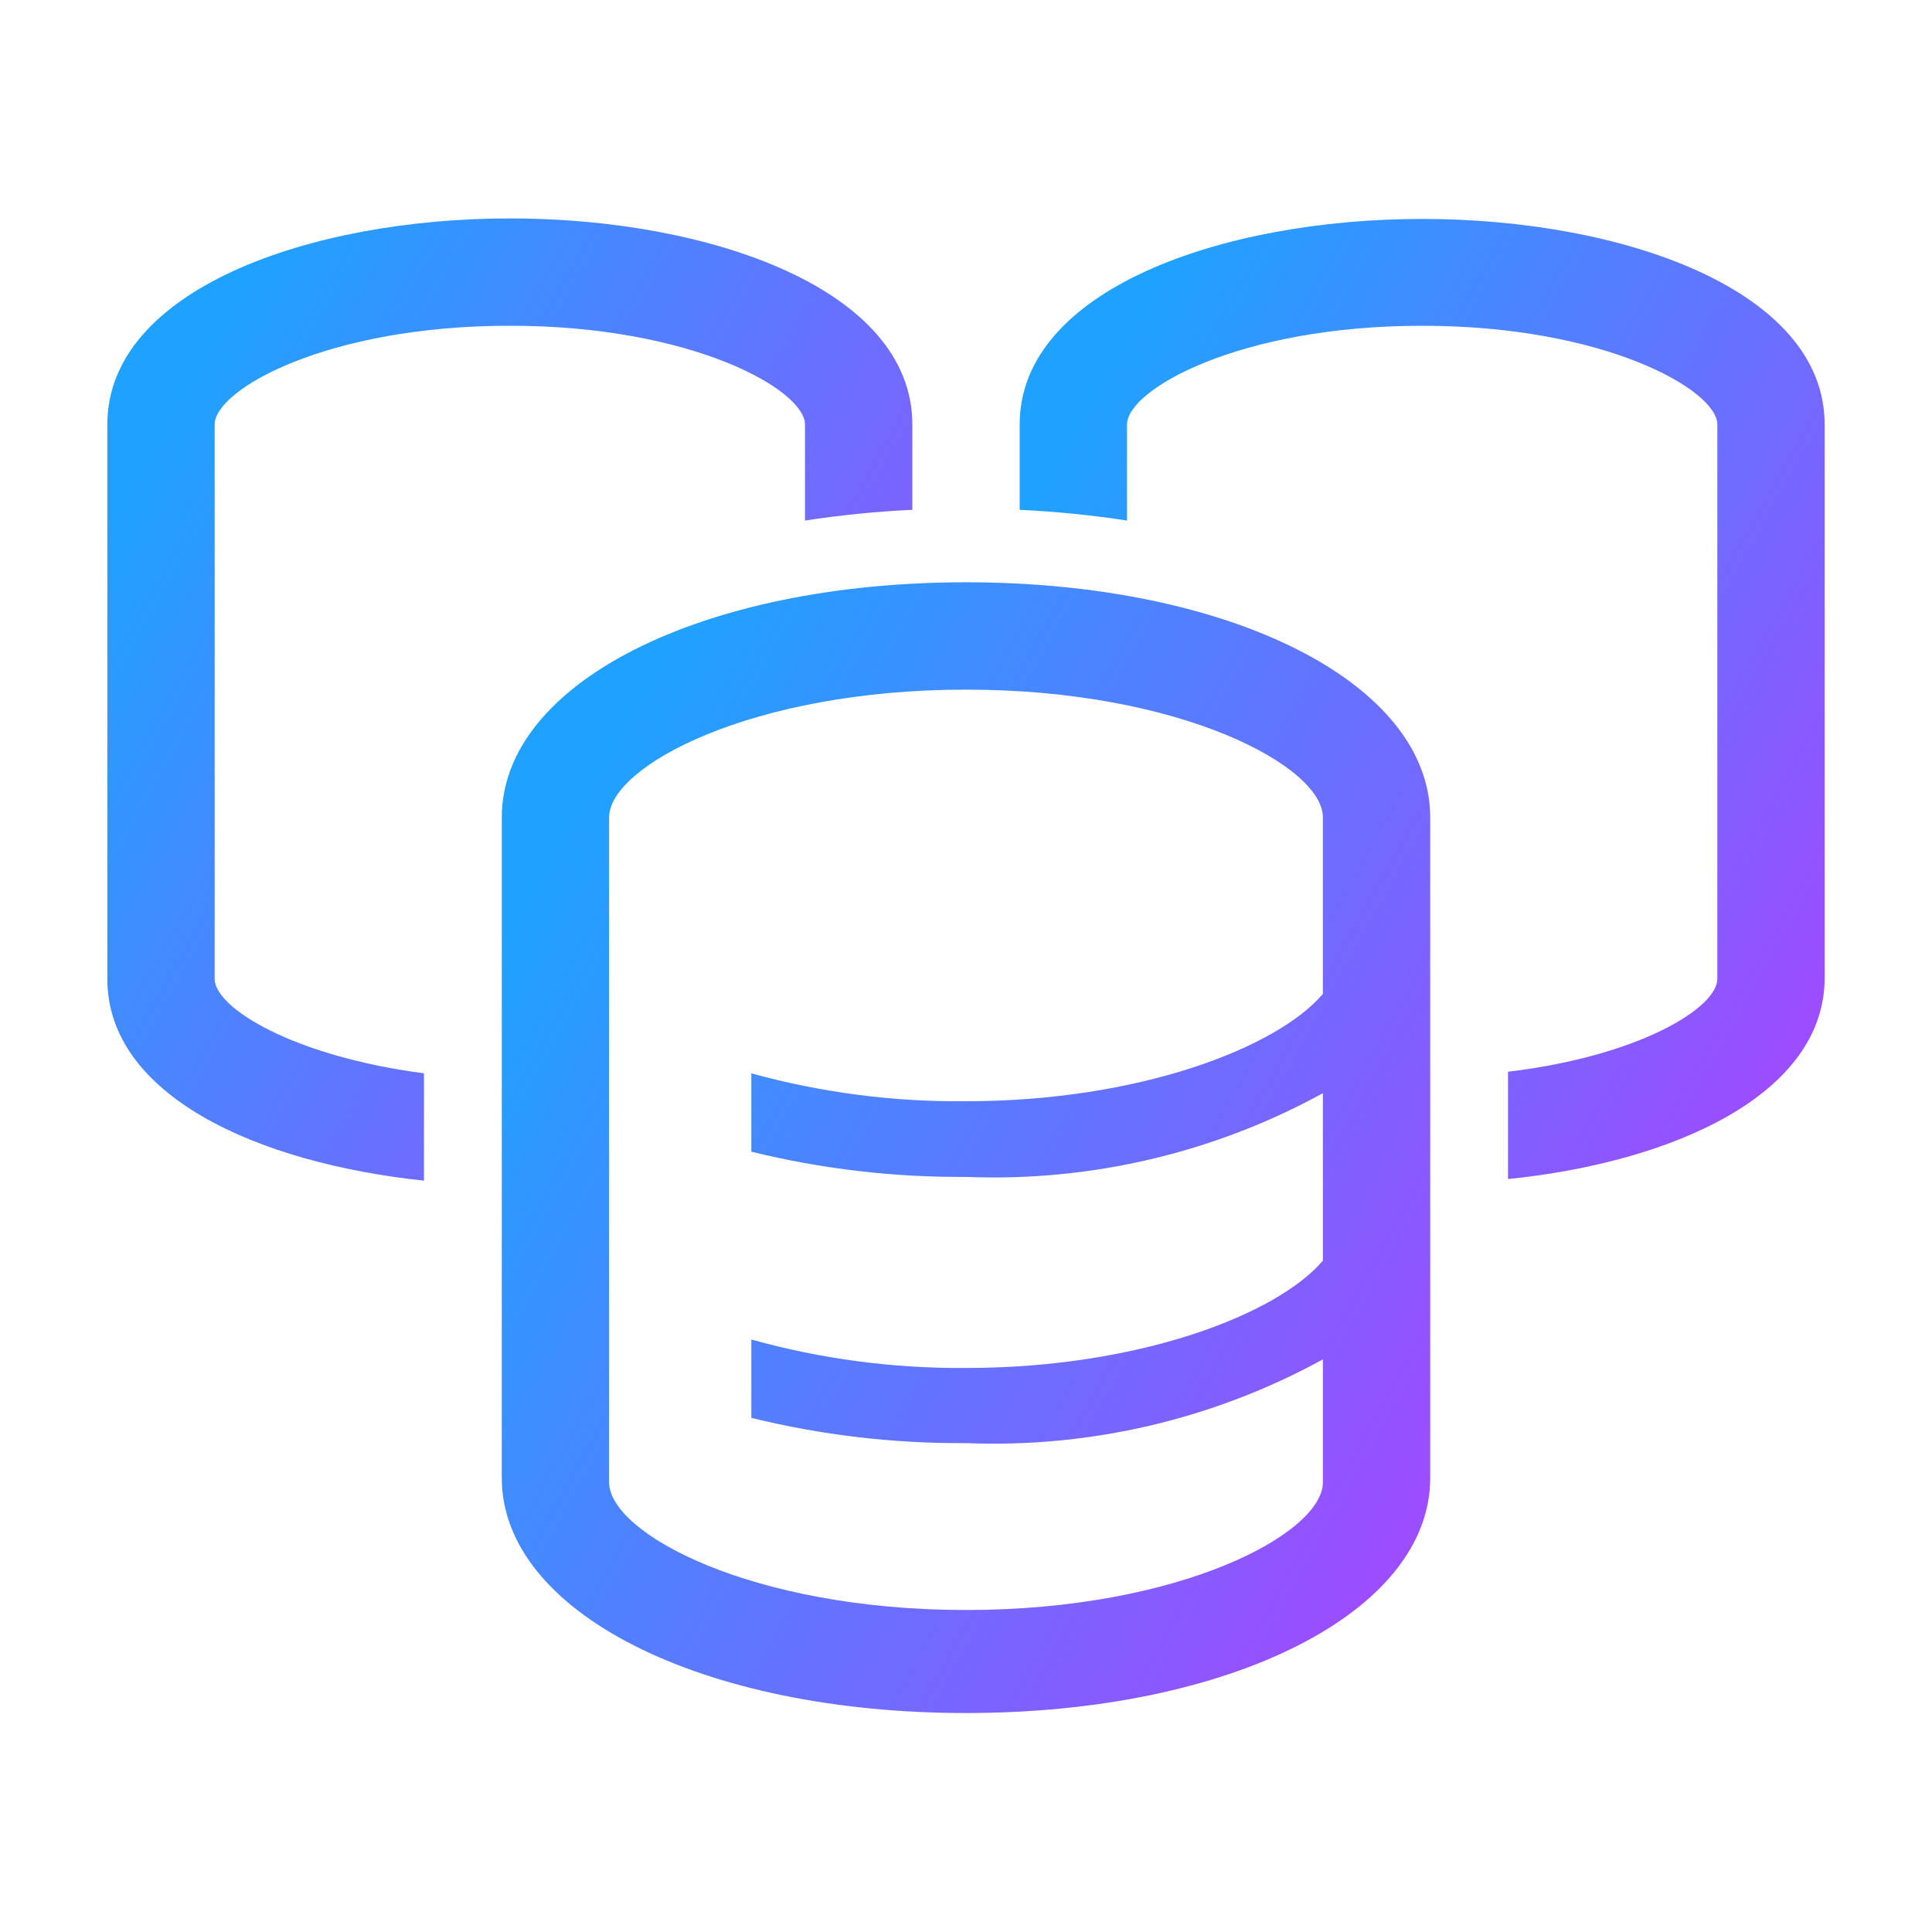 <svg width="80" height="80" viewBox="0 0 80 80" fill="none" xmlns="http://www.w3.org/2000/svg">
<path d="M58.889 9.066C50.6 9.066 42.222 12 42.222 17.578V21.111C43.711 21.18 45.194 21.329 46.667 21.555V17.578C46.667 16.133 51.311 13.489 58.889 13.489C66.467 13.489 71.111 16.155 71.111 17.578V40.533C71.111 41.733 67.867 43.733 62.444 44.377V48.822C69.4 48.111 75.555 45.266 75.555 40.489V17.578C75.555 12 67.178 9.066 58.889 9.066Z" fill="url(#paint0_linear_783_3571)"/>
<path d="M8.889 40.533V17.577C8.889 16.133 13.533 13.488 21.111 13.488C28.689 13.488 33.333 16.155 33.333 17.577V21.555C34.806 21.329 36.289 21.18 37.778 21.111V17.577C37.778 11.977 29.4 9.044 21.111 9.044C12.822 9.044 4.444 11.999 4.444 17.577V40.533C4.444 45.333 10.6 48.155 17.555 48.888V44.444C12.133 43.733 8.889 41.733 8.889 40.533Z" fill="url(#paint1_linear_783_3571)"/>
<path d="M40 24.111C29.044 24.111 20.778 28.289 20.778 33.845V61.2C20.778 66.756 29.044 70.933 40 70.933C50.956 70.933 59.222 66.756 59.222 61.2V33.845C59.222 28.289 50.956 24.111 40 24.111ZM54.778 41.156C52.889 43.378 47.178 45.6 40 45.6C36.998 45.631 34.006 45.242 31.111 44.445V47.689C34.02 48.403 37.005 48.754 40 48.733C45.15 48.942 50.258 47.744 54.778 45.267V52.2C52.889 54.422 47.178 56.645 40 56.645C36.997 56.668 34.005 56.272 31.111 55.467V58.711C34.02 59.426 37.005 59.776 40 59.756C45.15 59.965 50.258 58.766 54.778 56.289V61.378C54.778 63.489 48.889 66.667 40 66.667C31.111 66.667 25.222 63.489 25.222 61.378V33.845C25.222 31.733 31.111 28.556 40 28.556C48.889 28.556 54.778 31.733 54.778 33.845V41.156Z" fill="url(#paint2_linear_783_3571)"/>
<defs>
<linearGradient id="paint0_linear_783_3571" x1="45.222" y1="16.355" x2="78.566" y2="35.332" gradientUnits="userSpaceOnUse">
<stop stop-color="#1FA2FF"/>
<stop offset="1" stop-color="#9B4DFF"/>
</linearGradient>
<linearGradient id="paint1_linear_783_3571" x1="7.444" y1="16.349" x2="40.825" y2="35.304" gradientUnits="userSpaceOnUse">
<stop stop-color="#1FA2FF"/>
<stop offset="1" stop-color="#9B4DFF"/>
</linearGradient>
<linearGradient id="paint2_linear_783_3571" x1="24.238" y1="32.695" x2="63.085" y2="54.346" gradientUnits="userSpaceOnUse">
<stop stop-color="#1FA2FF"/>
<stop offset="1" stop-color="#9B4DFF"/>
</linearGradient>
</defs>
</svg>
